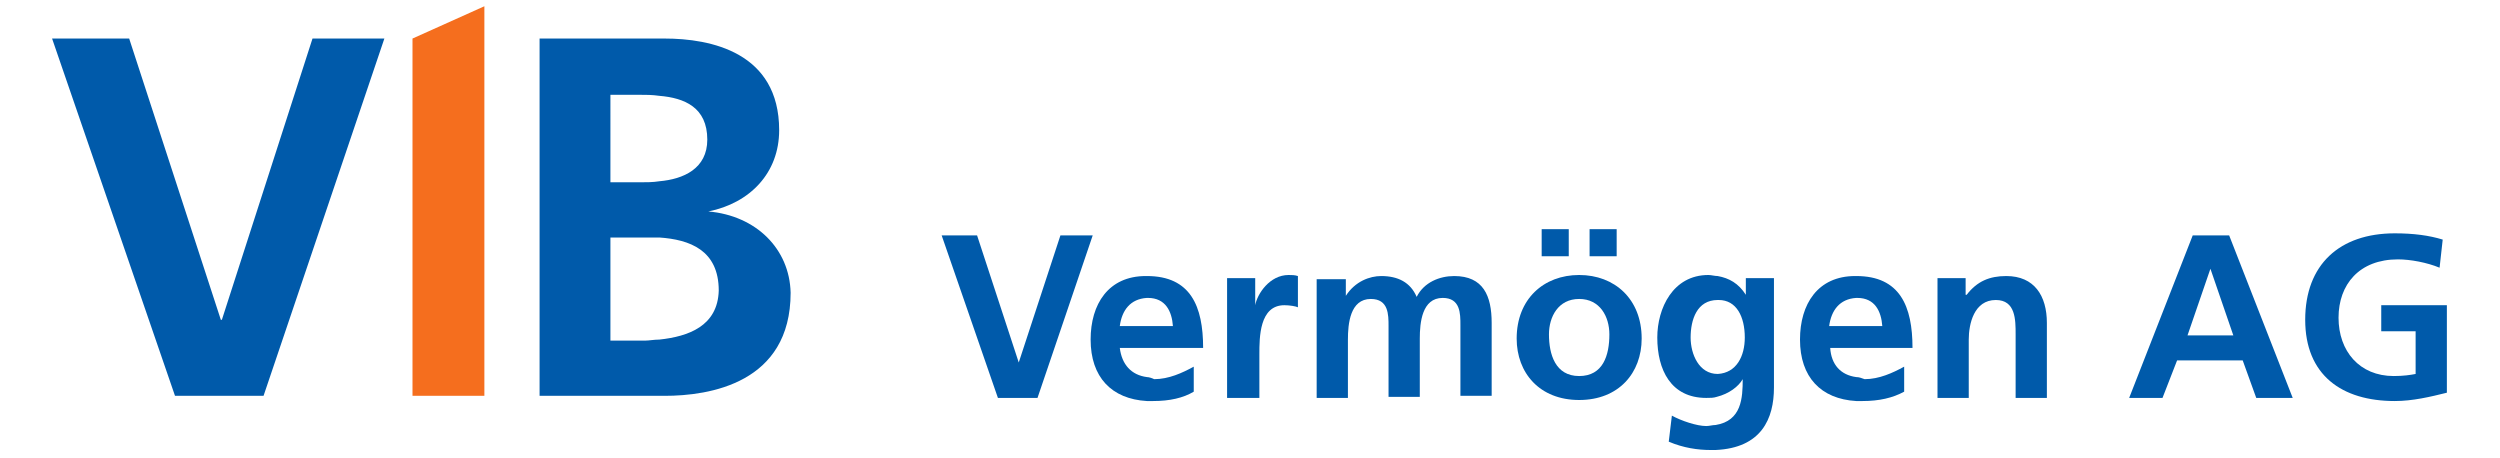 <?xml version="1.0" encoding="utf-8"?>
<!-- Generator: Adobe Illustrator 23.0.6, SVG Export Plug-In . SVG Version: 6.00 Build 0)  -->
<svg version="1.1" id="Ebene_1" xmlns="http://www.w3.org/2000/svg" xmlns:xlink="http://www.w3.org/1999/xlink" x="0px" y="0px"
	 viewBox="0 0 240 44" style="enable-background:new 0 0 240 44;" xml:space="preserve">
<style type="text/css">
	.st0{fill:#005AAA;}
	.st1{fill:#F56E1E;}
</style>
<polygon class="st0" points="95.8,38.2 99.6,38.2 104.9,22.6 101.8,22.6 97.8,34.8 97.8,34.8 93.8,22.6 90.4,22.6 "/>
<path class="st0" d="M110.1,36.2c-1.5-0.2-2.4-1.2-2.6-2.8h8c0-4-1.2-6.9-5.4-6.9c0,0-0.1,0-0.1,0c-3.6,0-5.3,2.7-5.3,6.1
	c0,3.6,2,5.7,5.4,5.9c0.2,0,0.4,0,0.6,0c1.6,0,2.9-0.3,3.9-0.9v-2.4c-1.1,0.6-2.4,1.2-3.8,1.2C110.6,36.3,110.3,36.2,110.1,36.2z
	 M110.1,28.6c0,0,0.1,0,0.1,0c1.7,0,2.3,1.3,2.4,2.7h-5.1C107.7,29.8,108.5,28.7,110.1,28.6z"/>
<path class="st0" d="M117.9,38.2h3V34c0-1.6,0-4.7,2.4-4.7c0.5,0,1.1,0.1,1.3,0.2v-3c-0.3-0.1-0.6-0.1-0.9-0.1c-1.8,0-3,1.8-3.2,2.9
	h0v-2.6h-2.7V38.2z"/>
<path class="st0" d="M126.4,38.2h3v-5.6c0-1.5,0.2-3.9,2.2-3.9c1.7,0,1.7,1.5,1.7,2.6v6.8h3v-5.6c0-1.5,0.2-3.9,2.2-3.9
	c1.7,0,1.7,1.5,1.7,2.6v6.8h3V31c0-2.6-0.8-4.5-3.6-4.5c-1.4,0-2.9,0.6-3.6,2c-0.6-1.4-1.8-2-3.4-2c-1.1,0-2.5,0.5-3.4,1.9h0v-1.6
	h-2.8V38.2z"/>
<g>
	<rect x="152.6" y="22" class="st0" width="2.6" height="2.6"/>
	<rect x="148" y="22" class="st0" width="2.6" height="2.6"/>
	<path class="st0" d="M151.6,26.4L151.6,26.4c-3.4,0-6,2.3-6,6.1c0,3.3,2.2,5.9,6,5.9h0c3.8,0,6-2.6,6-5.9
		C157.6,28.7,155,26.4,151.6,26.4z M151.6,36.1L151.6,36.1c-2.3,0-2.9-2.1-2.9-4c0-1.7,0.9-3.4,2.9-3.4h0c2,0,2.9,1.7,2.9,3.4
		C154.5,34.1,153.9,36.1,151.6,36.1z"/>
</g>
<path class="st0" d="M167.6,26.7v1.6h0c-0.7-1.1-1.6-1.6-2.7-1.8c-0.3,0-0.6-0.1-0.9-0.1c-3.4,0-4.9,3.2-4.9,6
	c0,3.1,1.3,5.8,4.7,5.8c0.4,0,0.7,0,1-0.1c1.2-0.3,2.1-1,2.5-1.7h0c0,1.8-0.1,4-2.6,4.4c-0.3,0-0.6,0.1-0.9,0.1
	c-0.9,0-2.4-0.5-3.3-1l-0.3,2.5c1.4,0.6,2.8,0.8,4,0.8c0.2,0,0.3,0,0.5,0c4.4-0.2,5.6-3,5.6-6V26.7H167.6z M164.9,35.9
	C164.9,35.9,164.9,35.9,164.9,35.9c-1.8,0-2.6-1.9-2.6-3.5c0-1.7,0.6-3.6,2.6-3.6c0,0,0.1,0,0.1,0c1.7,0,2.5,1.6,2.5,3.6
	C167.5,34.2,166.7,35.8,164.9,35.9z"/>
<path class="st0" d="M178.2,36.2c-1.5-0.2-2.4-1.2-2.5-2.8h7.9c0-4-1.2-6.9-5.4-6.9c0,0,0,0-0.1,0c-3.6,0-5.3,2.7-5.3,6.1
	c0,3.6,2,5.7,5.4,5.9c0.2,0,0.4,0,0.6,0c1.6,0,2.9-0.3,4-0.9v-2.4c-1.1,0.6-2.4,1.2-3.8,1.2C178.7,36.3,178.5,36.2,178.2,36.2z
	 M178.2,28.6c0,0,0.1,0,0.1,0c1.7,0,2.3,1.3,2.4,2.7h-5.1C175.8,29.8,176.6,28.7,178.2,28.6z"/>
<path class="st0" d="M186,38.2h3v-5.6c0-1.5,0.5-3.8,2.6-3.8c1.9,0,1.9,1.9,1.9,3.3v6.1h3V31c0-2.6-1.2-4.5-3.9-4.5
	c-1.6,0-2.8,0.5-3.8,1.8h-0.1v-1.6H186V38.2z"/>
<path class="st0" d="M214,22.6h-1.8h-1.7l-6.1,15.6h3.2l1.4-3.6h6.3l1.3,3.6h3.5L214,22.6z M210,32.2l2.2-6.4h0h0l2.2,6.4H210z"/>
<path class="st0" d="M234.5,23c-1.3-0.4-2.8-0.6-4.6-0.6c-5.3,0-8.6,3-8.6,8.3c0,5.3,3.5,7.8,8.6,7.8c1.7,0,3.4-0.4,5-0.8v-8.4h-6.3
	v2.5h3.3v4.1c-0.5,0.1-1.2,0.2-2.1,0.2c-3.3,0-5.3-2.4-5.3-5.6c0-3.2,2-5.6,5.7-5.6c1.2,0,2.8,0.3,4,0.8L234.5,23z"/>
<polygon class="st1" points="39.6,38 46.5,38 46.5,0.6 39.6,3.7 "/>
<polygon class="st0" points="16.8,38 25.3,38 36.9,3.7 30,3.7 21.3,30.7 21.2,30.7 12.4,3.7 5,3.7 "/>
<g>
	<g>
		<path class="st0" d="M68,20.3L68,20.3c4-0.8,6.8-3.7,6.8-7.8c0-7.5-6.6-8.8-11-8.8h-12V38h12c4.3,0,12.1-1.2,12.1-9.9
			C75.8,23.9,72.6,20.7,68,20.3z M58.6,9.1h2.7c0.7,0,1.3,0,2,0.1c2.4,0.2,4.6,1.1,4.6,4.2c0,2.8-2.3,3.8-4.6,4
			c-0.6,0.1-1.3,0.1-1.9,0.1h-2.8V9.1z M63.3,32.6c-0.5,0-1,0.1-1.4,0.1h-3.3v-9.9h3.3c0.5,0,0.9,0,1.4,0c2.9,0.2,5.7,1.2,5.7,5.1
			C68.9,31.3,66.1,32.3,63.3,32.6z"/>
	</g>
</g>
</svg>
